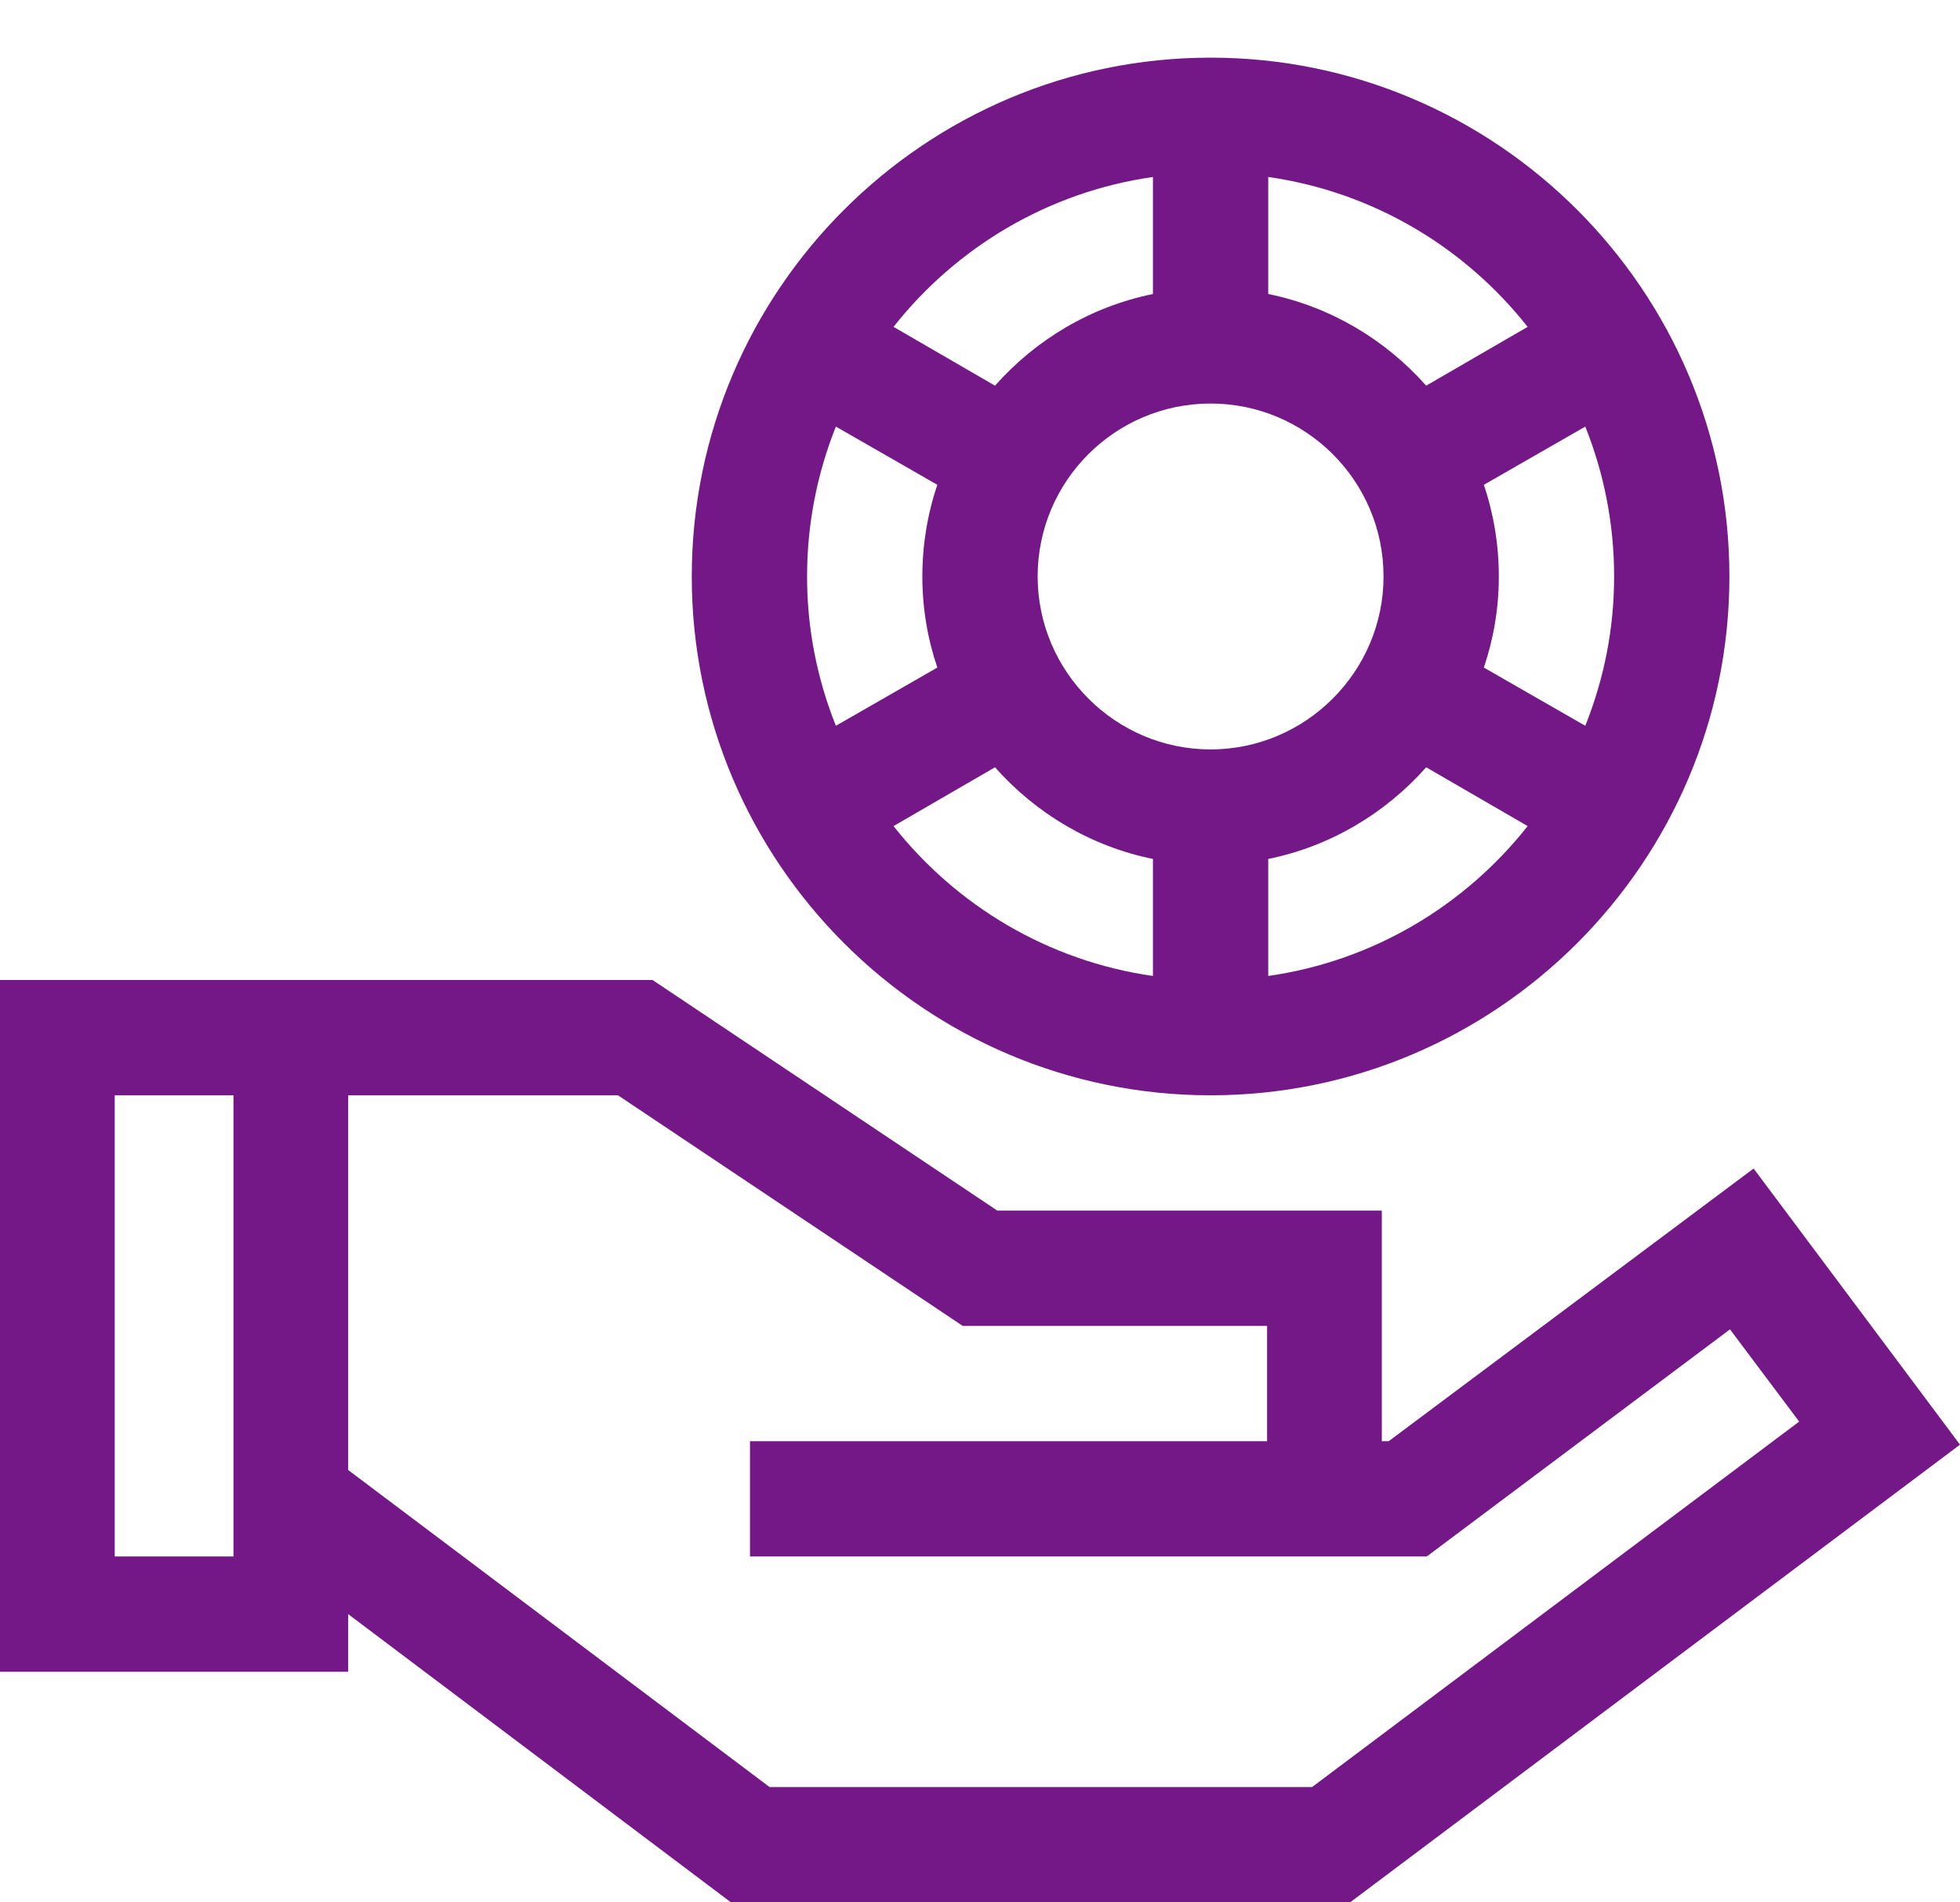 <svg xmlns="http://www.w3.org/2000/svg" viewBox="0 0 34 33" width="34" height="33">
	<defs>
		<clipPath clipPathUnits="userSpaceOnUse" id="cp1">
			<path d="M-883 -657L557 -657L557 9459L-883 9459Z" />
		</clipPath>
	</defs>
	<style>
		tspan { white-space:pre }
		.shp0 { fill: #741888 } 
	</style>
	<g id="homepage v4" clip-path="url(#cp1)">
		<g id="Section 2 / best rated slots">
			<g id="CasinoRow">
				<g id="CasinoRow 1">
					<g id="Group">
						<g id="Group 3">
							<g id="016-chips-1">
								<path id="Shape" fill-rule="evenodd" class="shp0" d="M21 1C25.96 1 30 5.04 30 10C30 14.96 25.96 19 21 19C16.04 19 12 14.96 12 10C12 5.04 16.04 1 21 1ZM28 10C28 9.08 27.82 8.2 27.5 7.4L25.74 8.41C25.91 8.91 26 9.45 26 10C26 10.55 25.91 11.08 25.74 11.58L27.5 12.59C27.82 11.79 28 10.92 28 10ZM21 7C19.35 7 18 8.34 18 10C18 11.65 19.35 13 21 13C22.65 13 24 11.65 24 10C24 8.34 22.65 7 21 7ZM14.5 12.59L16.26 11.58C16.09 11.08 16 10.55 16 10C16 9.45 16.09 8.91 16.26 8.41L14.5 7.4C14.18 8.2 14 9.08 14 10C14 10.92 14.18 11.79 14.5 12.59ZM15.5 5.67L17.26 6.69C17.97 5.89 18.92 5.32 20 5.1L20 3.07C18.18 3.33 16.59 4.29 15.5 5.67ZM20 16.93L20 14.9C18.92 14.68 17.97 14.11 17.26 13.31L15.5 14.33C16.59 15.71 18.18 16.67 20 16.93ZM26.5 14.33L24.74 13.31C24.03 14.11 23.08 14.68 22 14.9L22 16.93C23.82 16.67 25.41 15.71 26.5 14.33ZM22 3.07L22 5.1C23.08 5.32 24.03 5.89 24.74 6.69L26.5 5.67C25.41 4.29 23.82 3.33 22 3.07Z" />
								<path id="Shape" fill-rule="evenodd" class="shp0" d="M30.42 20.27L34 25.06L23.42 33L12.68 33L6.04 28L6.04 29L0 29L0 17C1.21 17 10.06 17 11.32 17L17.3 21L23.97 21L23.97 25L24.09 25L30.42 20.27ZM4.05 19L1.99 19L1.99 27L4.05 27L4.05 19ZM31.21 24.66L30.01 23.06L24.75 27L13.01 27L13.01 25L21.98 25L21.98 23L16.7 23L10.72 19L6.04 19L6.04 25.5L13.35 31L22.76 31L31.21 24.66Z" />
							</g>
						</g>
					</g>
				</g>
			</g>
		</g>
	</g>
</svg>